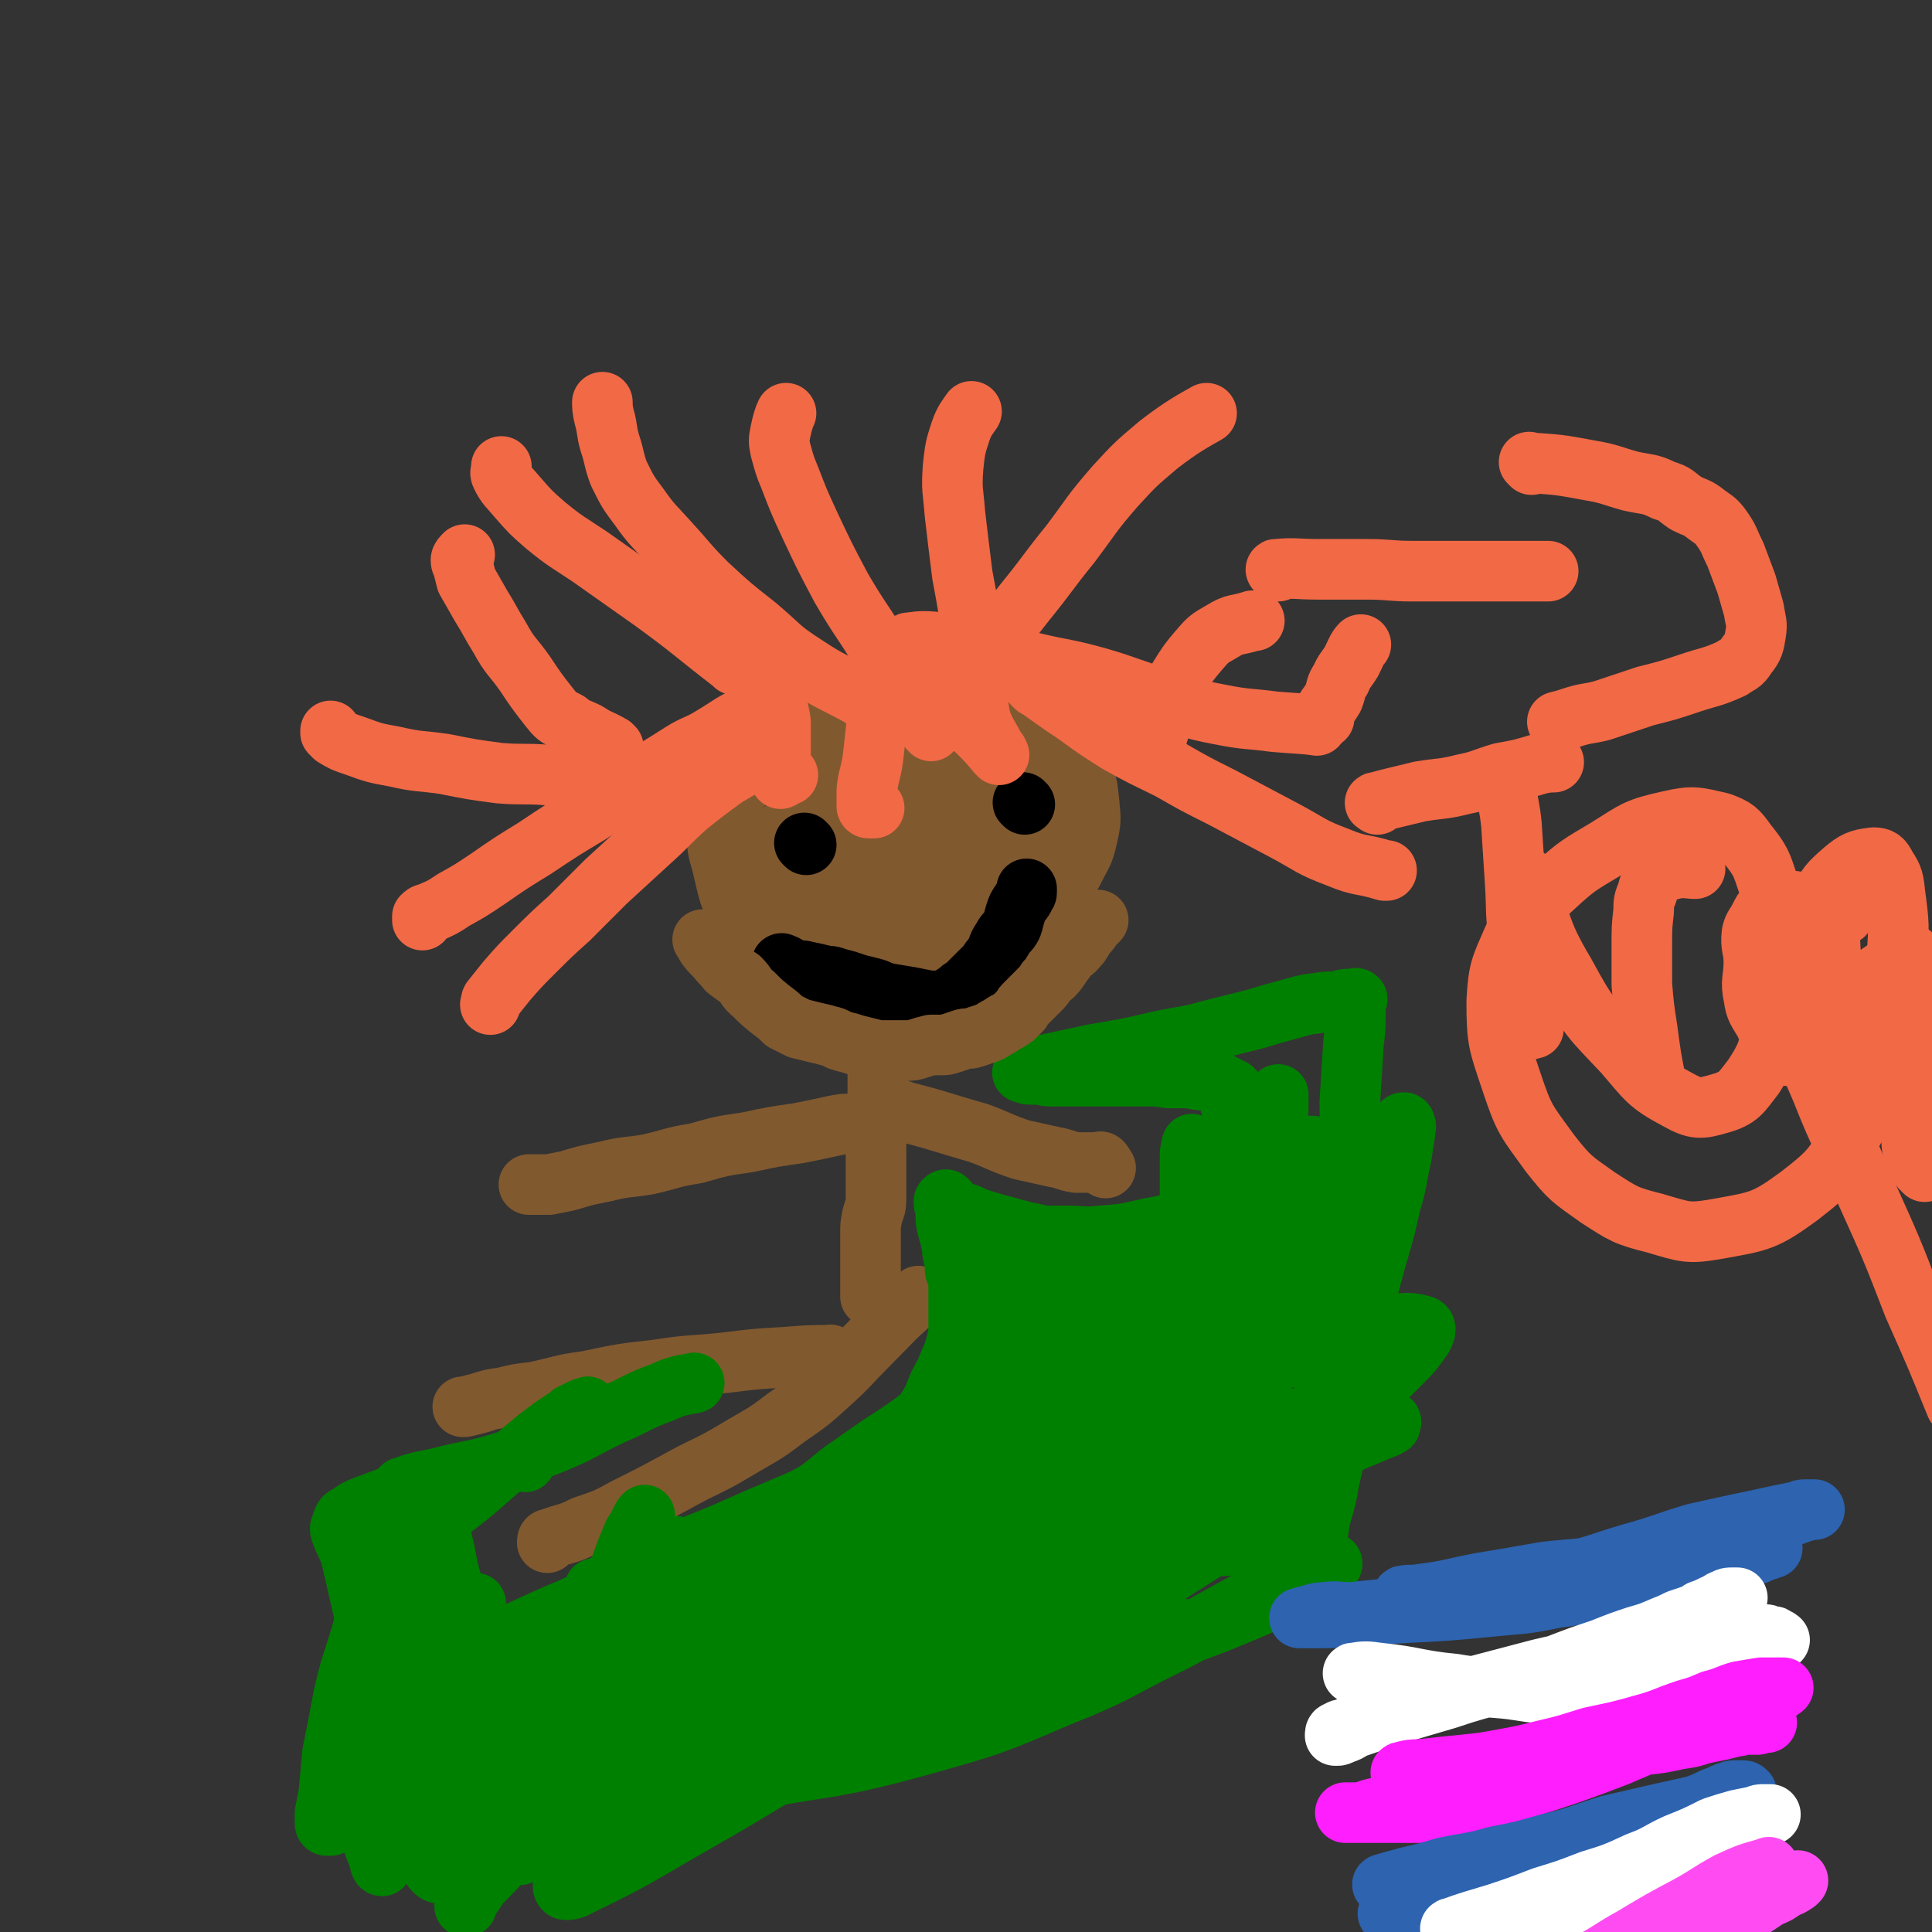 <svg viewBox='0 0 1052 1052' version='1.1' xmlns='http://www.w3.org/2000/svg' xmlns:xlink='http://www.w3.org/1999/xlink'><rect x="0" y="0" width="1052" height="1052" fill="#333333" stroke="none"/><g fill='none' stroke='#81592F' stroke-width='33' stroke-linecap='round' stroke-linejoin='round'><path d='M510,396c-1,-1 -1,-2 -1,-1 -7,5 -8,5 -13,11 -8,10 -9,10 -14,21 -7,15 -7,16 -11,32 -5,17 -4,18 -6,35 -1,13 -2,13 0,26 1,8 2,8 6,16 2,4 2,5 6,8 4,2 5,2 9,2 7,0 7,-1 13,-4 10,-4 10,-4 19,-10 15,-9 16,-8 30,-19 12,-8 13,-8 24,-19 8,-9 7,-10 13,-21 4,-8 5,-8 7,-17 2,-9 2,-9 1,-19 -1,-10 -1,-11 -6,-21 -5,-9 -6,-10 -14,-17 -7,-7 -8,-7 -17,-10 -15,-5 -16,-5 -32,-6 -19,-1 -20,-1 -39,2 -19,3 -20,3 -37,10 -15,7 -15,8 -28,18 -11,8 -11,8 -19,19 -6,8 -7,8 -9,18 -2,9 -2,10 1,20 4,16 3,18 12,31 9,13 11,13 24,21 13,7 14,6 29,9 12,3 13,3 25,3 13,0 13,0 26,-3 14,-2 14,-2 28,-6 10,-4 10,-4 20,-8 5,-3 6,-3 10,-7 5,-5 5,-5 8,-11 2,-6 3,-7 3,-13 0,-10 0,-10 -3,-20 -4,-15 -4,-15 -11,-29 -6,-10 -6,-10 -13,-19 -6,-7 -7,-7 -14,-11 -8,-5 -8,-6 -16,-8 -7,-3 -7,-3 -14,-3 -7,0 -8,0 -13,3 -11,6 -12,6 -20,16 -12,12 -12,13 -20,27 -8,14 -9,15 -13,30 -4,14 -3,14 -2,29 0,11 1,11 4,22 1,5 1,7 6,10 4,3 5,3 11,3 15,-1 16,-1 30,-6 19,-7 20,-7 37,-18 19,-12 19,-12 34,-28 10,-11 9,-13 15,-26 4,-7 4,-7 6,-15 1,-4 2,-5 0,-9 -2,-4 -3,-5 -7,-8 -8,-5 -9,-4 -18,-8 -10,-3 -10,-3 -21,-5 -9,-1 -9,-1 -19,-1 -7,0 -7,0 -13,1 -8,1 -8,1 -15,5 -7,3 -7,3 -12,7 -9,8 -9,8 -16,18 -8,10 -8,10 -13,22 -4,10 -3,10 -5,21 -1,7 -1,7 0,14 1,5 0,6 3,10 2,3 3,4 7,6 7,2 8,2 15,1 14,-1 15,0 29,-5 14,-4 15,-4 27,-13 9,-8 9,-9 15,-19 5,-8 5,-9 6,-17 1,-6 1,-7 -2,-12 -3,-8 -4,-8 -10,-14 -7,-6 -7,-6 -15,-10 -10,-3 -10,-3 -20,-4 -10,-1 -11,-1 -21,1 -12,2 -12,2 -23,8 -11,5 -11,5 -20,13 -8,8 -9,8 -14,18 -6,10 -6,11 -9,22 -2,10 -2,10 -1,20 1,7 0,8 4,13 3,6 4,7 10,10 6,3 6,2 13,2 14,-1 14,0 27,-5 15,-5 16,-5 28,-14 12,-9 12,-10 19,-23 7,-12 7,-13 10,-27 2,-11 1,-11 0,-22 -1,-8 0,-9 -5,-15 -5,-8 -6,-8 -14,-13 -9,-4 -10,-3 -19,-5 -7,-1 -7,-1 -14,-1 -6,0 -6,0 -12,2 -4,1 -4,1 -8,5 -3,3 -4,4 -5,9 -1,12 -2,13 1,25 4,15 4,17 12,30 8,11 9,13 20,19 11,7 12,5 24,7 9,1 9,0 18,-1 6,-1 6,-1 12,-3 5,-2 6,-1 10,-5 3,-3 3,-3 5,-8 2,-4 2,-4 2,-8 -1,-10 -1,-11 -4,-21 -2,-10 -2,-10 -7,-19 -4,-6 -4,-6 -9,-11 -3,-3 -3,-3 -7,-4 -2,0 -3,0 -5,2 -4,5 -5,5 -7,12 -4,16 -6,17 -6,34 0,18 2,19 6,36 3,10 4,10 10,19 2,4 2,5 7,7 4,1 5,2 9,0 12,-5 13,-5 23,-14 12,-9 11,-11 21,-22 0,-1 0,-1 1,-2 '/><path d='M475,468c-1,-1 -1,-2 -1,-1 -1,6 -1,8 0,15 1,7 1,7 2,14 1,7 1,7 2,14 1,5 1,5 1,11 0,4 -1,4 -1,8 0,4 0,4 0,8 0,6 0,6 0,11 0,5 0,5 0,10 0,7 0,7 0,13 0,7 0,7 0,14 0,5 0,5 0,9 0,6 -1,6 -1,11 0,5 0,5 0,10 0,6 0,6 0,11 0,5 0,5 0,9 0,4 0,4 0,8 0,5 0,5 0,10 0,5 -1,5 -2,9 -1,5 -1,5 -1,9 0,4 0,4 0,7 0,4 0,4 0,9 0,3 0,3 0,6 0,2 0,2 0,4 0,1 0,1 0,3 0,1 0,1 0,2 0,1 0,1 0,2 0,1 0,1 0,2 0,0 0,0 0,0 '/><path d='M466,613c-1,-1 -1,-2 -1,-1 -6,0 -6,0 -11,1 -9,2 -9,2 -19,4 -14,2 -14,2 -28,5 -14,2 -14,2 -28,6 -13,2 -13,3 -26,6 -12,2 -12,1 -24,4 -10,2 -10,2 -20,5 -5,1 -5,1 -10,2 -4,0 -4,0 -8,0 -1,0 -2,0 -3,0 0,0 1,0 2,0 '/><path d='M492,606c-1,-1 -2,-2 -1,-1 20,5 21,6 42,12 11,4 11,5 23,9 9,2 9,2 18,4 6,1 6,2 12,3 4,0 4,0 9,0 1,0 1,0 3,0 1,0 1,-1 2,0 1,1 1,2 2,3 '/><path d='M453,739c-1,-1 -1,-2 -1,-1 -12,0 -12,0 -24,1 -17,1 -17,1 -33,3 -19,2 -19,1 -38,4 -18,2 -18,2 -37,6 -15,2 -15,3 -29,6 -9,1 -9,1 -17,3 -7,1 -7,1 -13,3 -4,1 -4,1 -8,2 -1,0 -1,0 -1,0 '/><path d='M501,707c-1,-1 -1,-2 -1,-1 -14,12 -14,13 -28,27 -10,10 -9,10 -20,20 -11,10 -11,10 -24,19 -13,10 -13,9 -28,18 -15,9 -16,8 -32,17 -13,7 -13,7 -27,14 -11,6 -11,6 -23,10 -6,3 -6,3 -13,5 -3,1 -3,1 -6,2 -1,0 -1,1 -1,2 '/></g>
<g fill='none' stroke='#008000' stroke-width='33' stroke-linecap='round' stroke-linejoin='round'><path d='M563,772c-1,-1 -1,-1 -1,-1 -3,-9 -3,-9 -5,-17 -2,-9 -2,-9 -3,-18 -1,-8 0,-9 0,-17 0,-6 0,-6 -1,-11 0,-4 0,-4 -1,-9 0,-1 0,-1 0,-2 0,-2 0,-2 0,-4 0,-2 0,-2 -1,-5 0,-1 0,-1 -1,-3 -1,-1 -1,-1 -1,-3 0,-1 0,-2 0,-1 1,0 1,1 2,3 1,2 1,2 2,5 1,2 1,2 1,5 0,3 0,3 0,6 0,8 0,8 1,15 1,12 2,12 4,23 2,12 2,12 5,24 2,10 2,10 5,19 2,6 2,6 5,12 1,3 1,4 2,7 1,2 1,2 2,4 0,2 0,2 0,4 0,2 1,2 1,4 0,2 0,2 0,4 0,2 0,2 0,4 0,1 0,1 0,3 0,1 0,1 0,2 0,0 0,1 0,1 0,-2 0,-2 -1,-4 -1,-2 -2,-2 -3,-4 -3,-8 -2,-8 -5,-16 -3,-9 -2,-9 -6,-19 -2,-7 -2,-7 -5,-14 -2,-8 -2,-9 -5,-17 -2,-7 -2,-7 -5,-15 -2,-6 -2,-6 -4,-12 -1,-4 -1,-4 -2,-7 -1,-4 -1,-4 -2,-7 -1,-2 -1,-2 -2,-5 -1,-2 -1,-2 -2,-4 -1,-2 -1,-2 -2,-4 0,-1 0,-1 0,-3 0,-1 0,-1 0,-2 0,-1 0,-1 0,-2 0,-1 -1,-1 -1,-1 -1,-1 -1,0 -2,0 0,0 0,0 -1,0 -1,0 -1,0 -2,0 0,0 -1,0 0,0 1,0 2,0 4,1 2,0 2,0 4,1 3,1 3,1 6,2 6,1 6,2 12,3 7,1 8,1 15,2 11,2 11,3 22,4 16,1 16,1 33,0 17,0 17,-1 35,-2 12,-1 12,-1 24,-2 12,-1 12,0 23,-1 6,0 6,0 13,-1 6,0 6,-1 11,-1 4,0 4,0 7,0 1,0 2,0 3,0 0,0 0,-1 -1,-1 -1,0 -1,0 -3,0 -5,1 -5,1 -10,2 -11,2 -11,3 -21,5 -13,4 -13,4 -25,8 -18,4 -18,3 -35,9 -15,5 -15,7 -29,12 -14,5 -14,5 -27,9 -12,4 -12,4 -24,8 -7,3 -7,3 -14,6 -5,2 -5,2 -9,4 -3,1 -3,1 -6,2 -1,0 -1,0 -1,0 -1,0 0,-1 1,-2 2,-2 2,-2 4,-5 6,-7 6,-7 13,-13 14,-11 13,-12 28,-20 13,-7 13,-7 27,-11 14,-5 14,-5 27,-8 10,-1 10,-1 19,-1 10,0 10,0 20,0 7,0 7,1 15,1 4,0 4,0 7,0 3,0 3,0 6,0 1,0 2,-1 3,0 0,0 0,1 0,2 0,0 0,0 -1,0 -1,1 -1,1 -3,1 -4,1 -4,1 -8,1 -10,1 -10,0 -20,1 -14,0 -14,0 -27,1 -15,1 -15,1 -29,2 -14,1 -14,1 -27,2 -12,1 -12,1 -23,3 -10,1 -10,1 -20,4 -7,2 -7,2 -13,6 -4,2 -4,2 -8,5 -2,2 -2,2 -4,5 -2,4 -2,4 -4,8 -3,8 -3,8 -7,15 -3,8 -2,8 -6,16 -4,9 -4,9 -8,17 -5,7 -5,7 -9,14 -5,6 -4,6 -10,11 -3,4 -4,4 -8,8 -3,2 -3,2 -7,4 -1,0 -1,1 -2,1 0,0 0,-1 1,-2 4,-7 4,-7 9,-14 9,-12 9,-12 20,-23 11,-10 12,-9 24,-18 9,-6 10,-5 18,-10 5,-4 5,-4 10,-8 3,-2 3,-3 6,-6 1,-1 1,-1 3,-3 1,-1 1,-1 2,-2 0,0 1,-1 1,0 -2,0 -2,0 -4,1 -4,2 -3,3 -7,5 -6,3 -7,2 -13,5 -8,4 -8,4 -15,9 -8,4 -8,5 -16,10 -11,8 -11,8 -22,15 -10,7 -10,7 -20,14 -8,6 -8,7 -17,13 -7,5 -7,5 -14,10 -4,3 -4,3 -8,7 -4,2 -4,3 -8,6 -2,2 -2,1 -5,4 -1,1 -1,1 -1,2 0,0 1,0 1,0 1,-1 1,-1 3,-2 3,-2 3,-2 6,-4 12,-9 12,-9 25,-18 16,-12 16,-12 32,-23 16,-10 16,-10 32,-19 14,-8 14,-7 27,-15 9,-5 9,-5 17,-10 4,-1 4,-1 8,-3 1,-1 1,-1 3,-2 0,0 1,0 1,1 0,1 -1,1 -2,2 -3,2 -3,2 -6,4 -9,4 -9,4 -18,9 -13,8 -13,8 -27,15 -13,7 -13,7 -26,14 -12,7 -12,7 -24,13 -11,6 -11,6 -22,12 -10,6 -10,7 -20,12 -8,5 -8,5 -16,9 -7,3 -8,3 -15,6 -7,2 -7,2 -14,5 -6,2 -6,2 -12,5 -6,2 -6,2 -12,4 -6,2 -6,2 -11,4 -4,1 -4,1 -8,2 -1,0 -1,1 -3,1 -1,0 -2,0 -1,0 0,0 1,0 2,0 1,0 1,0 2,-1 1,-1 1,-1 3,-2 2,-1 2,-1 4,-2 3,-1 3,-1 6,-3 4,-2 4,-2 8,-4 5,-2 5,-2 8,-5 3,-1 3,-2 6,-4 1,-1 1,-1 3,-2 1,0 1,0 2,0 0,0 -1,1 -1,2 -1,2 -1,2 -2,4 -2,7 -2,7 -4,15 -2,11 -2,11 -4,23 -2,12 -2,12 -4,25 -2,15 -1,15 -4,30 -2,11 -2,11 -5,22 -2,8 -3,8 -6,15 -1,4 -1,4 -3,8 -1,2 -2,2 -4,5 -1,2 -1,2 -3,4 -1,1 -1,1 -2,3 -1,1 -1,1 -2,2 0,0 0,1 0,1 -1,-2 0,-3 0,-5 2,-13 2,-13 4,-25 3,-21 2,-21 6,-41 3,-23 3,-23 8,-46 3,-18 3,-18 6,-35 1,-9 2,-9 3,-18 0,-3 0,-3 0,-6 0,0 0,0 0,0 -1,1 -1,1 -2,3 -2,4 -2,4 -4,7 -5,12 -5,12 -9,24 -7,19 -7,19 -13,38 -5,15 -4,15 -9,30 -3,13 -3,13 -7,25 -2,7 -1,8 -4,15 -2,7 -3,7 -6,14 -2,5 -2,5 -5,10 -1,3 -1,4 -2,7 -1,2 -1,2 -2,4 0,1 0,1 -1,2 -1,1 -1,1 -1,2 -1,1 0,1 -1,2 -1,1 -1,1 -2,2 -1,0 -1,0 -2,0 -1,0 -1,0 -2,-1 -2,-2 -2,-2 -3,-5 -3,-9 -3,-9 -6,-19 -4,-19 -4,-19 -7,-38 -2,-15 -2,-15 -4,-30 -1,-10 0,-10 0,-19 0,-6 0,-6 0,-12 0,-4 0,-4 0,-8 0,-1 0,-1 0,-3 0,-1 0,-1 0,-2 0,0 0,1 0,1 0,2 -1,2 -1,4 0,3 0,3 0,6 0,6 -1,6 -1,12 -1,16 -1,16 -2,32 -1,18 0,18 -1,35 0,16 -1,16 -1,31 0,12 0,12 0,23 0,5 0,5 0,10 0,4 0,4 0,8 0,1 0,2 0,3 0,0 0,0 1,0 0,0 0,0 0,0 0,0 0,0 0,-1 0,-1 0,-2 1,-3 1,-1 1,-1 2,-2 3,-4 2,-4 5,-7 11,-11 10,-11 21,-21 13,-13 14,-12 27,-24 16,-14 16,-14 31,-29 17,-18 17,-18 33,-36 16,-17 16,-18 33,-34 16,-15 15,-15 33,-29 18,-13 18,-12 37,-23 17,-10 17,-10 34,-19 15,-8 15,-8 29,-16 11,-7 11,-6 22,-13 6,-4 5,-5 10,-9 5,-3 5,-2 9,-6 2,-2 2,-2 4,-5 1,-1 1,-1 1,-2 0,0 0,-1 -1,-1 -2,0 -2,0 -5,1 -5,2 -5,2 -10,5 -11,5 -11,4 -22,10 -14,7 -14,7 -28,15 -11,7 -11,7 -22,16 -10,8 -9,8 -18,17 -5,5 -5,6 -10,11 -5,5 -5,5 -10,10 -1,1 -1,2 -3,3 0,0 -1,0 -1,-1 0,-1 1,-1 2,-2 2,-2 2,-2 4,-5 6,-8 7,-7 13,-16 8,-11 8,-12 14,-24 6,-11 5,-11 11,-22 3,-7 4,-7 8,-14 3,-8 3,-8 7,-15 2,-6 3,-6 5,-13 1,-3 1,-4 2,-8 0,-4 0,-4 0,-8 0,-4 0,-4 0,-8 0,-3 0,-3 0,-7 0,-2 0,-2 0,-5 0,-2 0,-2 -1,-4 0,-1 -1,-1 -1,-3 0,-2 0,-2 0,-4 0,-2 -1,-2 -1,-4 -1,-3 0,-3 -1,-6 -1,-5 -1,-4 -2,-8 -1,-4 -1,-4 -1,-7 0,-2 0,-2 0,-4 0,-1 -1,-1 -1,-3 0,-1 0,-1 0,-1 1,-1 1,-1 2,0 1,1 0,1 1,2 1,1 1,1 2,2 2,1 2,1 4,2 4,1 4,1 8,3 6,2 6,2 13,4 8,2 7,2 15,4 11,2 11,3 23,5 10,2 10,1 21,3 10,1 10,1 20,2 9,1 9,1 18,2 8,1 8,1 15,1 6,0 6,0 12,0 4,0 4,0 8,0 3,0 3,0 7,0 2,0 2,0 4,0 1,0 1,0 2,0 1,0 1,0 2,0 0,0 -1,0 -1,-1 0,0 0,0 0,-1 0,-1 0,-1 0,-2 0,0 0,0 0,-1 0,-1 0,-1 0,-2 0,-1 1,-1 1,-2 0,-2 0,-2 0,-4 0,-2 0,-2 0,-5 0,-3 0,-3 0,-6 0,-3 0,-3 -1,-6 0,-3 0,-3 -1,-6 -1,-3 -1,-3 -2,-6 -1,-4 -1,-5 -2,-9 -1,-4 -1,-4 -2,-8 -1,-3 -1,-3 -2,-7 -1,-3 -1,-3 -2,-7 -1,-3 -1,-3 -3,-7 -1,-2 -1,-2 -2,-5 -1,-2 -1,-2 -2,-4 -1,-1 -1,-2 -3,-3 -2,-1 -2,-1 -4,-2 -2,-1 -2,-1 -5,-1 -3,-1 -3,0 -6,-1 -4,0 -4,-1 -7,-1 -4,0 -5,0 -9,0 -5,0 -5,-1 -11,-1 -7,0 -7,0 -13,0 -6,0 -6,0 -11,0 -6,0 -6,0 -11,0 -5,0 -5,0 -10,0 -5,0 -5,0 -10,0 -4,0 -4,-1 -8,-1 -2,0 -2,0 -4,0 -1,0 -1,-1 -2,-1 -1,0 -2,0 -1,0 0,0 1,-1 2,-1 5,-1 4,-2 9,-3 14,-3 14,-3 28,-6 18,-3 18,-3 35,-7 14,-3 14,-2 28,-6 12,-3 12,-3 24,-6 10,-3 10,-3 21,-6 7,-2 7,-2 15,-3 5,-1 5,0 10,-1 2,0 2,-1 5,-1 1,0 1,0 3,0 1,0 1,-1 2,0 0,1 -1,1 -1,3 0,2 0,2 0,5 0,8 0,8 -1,16 -1,16 -1,16 -2,32 0,16 1,16 0,32 0,16 0,16 -2,31 -1,14 -2,14 -5,28 -2,12 -2,12 -4,24 -1,8 -1,8 -2,17 -1,9 -1,9 -1,17 0,8 0,8 0,17 0,5 0,5 0,10 0,2 0,3 1,5 0,1 1,2 2,1 3,-5 3,-7 5,-14 4,-17 4,-17 8,-35 5,-20 5,-20 10,-39 5,-19 6,-19 10,-38 4,-13 3,-13 6,-26 1,-7 1,-7 2,-13 0,-3 1,-3 0,-5 0,-1 -1,-1 -2,0 -1,1 -1,2 -2,4 -4,11 -4,11 -7,22 -6,17 -7,16 -11,33 -5,16 -4,16 -7,32 -2,15 -2,15 -4,29 -1,10 0,10 -1,21 -1,13 -1,13 -3,26 -1,13 -1,13 -4,26 -2,11 -2,11 -5,21 -1,6 -1,6 -2,12 -1,3 -1,3 -2,6 0,1 0,2 0,3 0,0 0,-1 0,-1 0,-1 0,-1 -1,-1 -2,-1 -2,-2 -4,-2 -10,-2 -10,-2 -20,-2 -28,1 -28,0 -56,4 -29,3 -29,3 -59,9 -29,6 -29,7 -58,14 -26,7 -26,7 -52,14 -21,6 -20,6 -41,12 -15,5 -15,5 -30,10 -12,3 -12,3 -23,8 -5,2 -5,2 -10,5 -1,1 -2,1 -2,2 0,0 1,0 2,0 4,-1 4,0 8,-2 18,-6 18,-6 36,-13 32,-12 31,-13 63,-24 37,-14 37,-14 75,-26 35,-13 36,-12 71,-25 31,-10 31,-10 61,-21 23,-8 23,-8 47,-17 13,-5 13,-6 26,-11 4,-2 6,-2 9,-4 0,0 -1,-1 -2,-1 -14,6 -14,7 -29,14 -30,13 -30,14 -60,26 -36,13 -36,13 -72,24 -34,12 -34,11 -68,22 -30,9 -30,9 -60,18 -26,8 -26,8 -51,15 -21,6 -21,7 -42,12 -16,5 -17,4 -33,9 -13,3 -13,3 -26,7 -7,2 -7,2 -13,5 -4,1 -4,1 -8,3 -1,1 -2,1 -3,1 0,0 1,0 1,0 2,-1 2,-1 5,-2 11,-5 11,-5 23,-9 25,-9 25,-9 50,-17 28,-9 28,-9 57,-17 30,-9 30,-9 60,-18 31,-10 31,-10 61,-21 29,-10 29,-10 56,-21 23,-9 24,-8 46,-19 17,-8 17,-8 32,-18 9,-5 9,-6 17,-12 3,-2 5,-3 5,-4 -1,-1 -4,-1 -7,0 -23,7 -24,6 -46,16 -38,16 -37,18 -75,35 -37,17 -37,17 -74,33 -30,14 -31,13 -61,27 -24,10 -24,10 -48,21 -16,7 -16,8 -32,15 -7,4 -7,3 -14,7 -2,1 -3,1 -3,2 1,1 2,2 5,2 14,1 14,2 28,0 36,-5 37,-3 72,-14 43,-13 43,-15 85,-33 40,-17 40,-18 79,-37 33,-16 33,-16 66,-32 23,-12 23,-13 46,-25 13,-6 13,-5 26,-11 4,-2 9,-5 7,-5 -4,0 -9,2 -18,5 -37,14 -37,13 -73,29 -42,18 -41,19 -83,38 -39,19 -39,19 -78,38 -35,16 -35,16 -70,32 -29,14 -29,14 -58,27 -20,10 -20,10 -40,20 -11,6 -11,5 -22,12 -3,1 -4,2 -6,4 0,0 0,1 1,1 7,-1 7,-1 15,-3 28,-6 29,-6 57,-14 40,-11 41,-10 80,-24 39,-13 39,-13 76,-29 34,-15 33,-16 66,-34 30,-17 30,-18 59,-36 21,-13 21,-13 40,-27 8,-6 12,-7 15,-13 1,-1 -4,-2 -7,-1 -29,7 -30,7 -58,17 -42,17 -42,17 -83,37 -44,21 -44,20 -86,45 -39,22 -38,23 -76,49 -28,19 -28,19 -55,40 -17,13 -17,13 -34,27 -6,5 -7,5 -12,12 -1,1 0,3 1,3 4,0 5,-1 9,-3 29,-14 29,-15 57,-31 44,-25 43,-26 87,-51 47,-27 48,-26 95,-52 40,-23 41,-22 79,-47 30,-19 30,-20 58,-41 21,-16 21,-16 40,-34 15,-13 15,-13 29,-27 7,-7 7,-7 12,-14 2,-3 3,-6 1,-7 -7,-2 -10,-2 -19,0 -22,4 -22,4 -43,12 -21,8 -21,9 -41,21 -17,10 -17,11 -32,24 -12,9 -12,9 -22,21 -8,10 -8,10 -14,22 -5,10 -5,10 -8,21 -1,7 -2,7 -1,14 0,3 1,6 4,7 3,0 4,-1 7,-4 15,-16 16,-15 28,-33 18,-24 17,-25 31,-51 16,-28 16,-28 30,-56 9,-20 9,-20 17,-40 3,-8 3,-8 5,-16 0,-2 0,-4 -1,-4 -4,2 -5,4 -9,8 -19,18 -18,18 -37,36 -25,24 -24,25 -49,49 -23,22 -23,22 -47,42 -18,16 -18,16 -37,31 -15,11 -16,11 -32,21 -10,7 -10,7 -20,13 -5,3 -5,3 -10,5 -1,1 -4,2 -3,2 2,-2 5,-3 8,-7 16,-14 16,-14 31,-30 18,-19 18,-19 34,-38 14,-16 13,-17 27,-32 10,-11 10,-11 20,-20 4,-4 4,-3 9,-6 1,-1 4,-2 3,-1 -3,2 -5,3 -10,6 -17,11 -17,10 -34,21 -22,14 -22,15 -45,28 -24,13 -25,12 -49,25 -21,11 -21,12 -42,24 -17,10 -17,10 -34,20 -12,7 -12,8 -24,15 -7,5 -7,4 -14,9 -2,1 -4,2 -4,2 0,0 2,-1 4,-2 16,-10 16,-9 33,-20 25,-16 25,-15 50,-32 17,-12 16,-13 33,-24 8,-6 8,-5 17,-11 3,-1 3,-2 7,-3 1,0 2,0 2,0 -1,1 -2,1 -4,2 -11,5 -11,5 -22,10 -19,8 -19,8 -37,16 -19,8 -19,8 -37,16 -19,8 -19,7 -37,16 -18,9 -17,10 -34,19 -16,8 -16,7 -31,14 -13,6 -13,6 -26,11 -8,4 -8,4 -15,7 -4,1 -4,2 -8,3 -1,0 -2,0 -3,0 0,0 1,0 2,0 2,0 2,0 5,-1 5,-1 5,-2 10,-2 19,-1 19,-1 37,0 18,1 18,2 36,5 13,2 13,2 27,4 7,1 7,1 13,2 5,0 5,0 10,0 2,0 2,-1 4,0 1,0 1,1 0,2 -7,4 -8,4 -16,7 -17,8 -16,8 -33,15 -17,7 -17,7 -33,13 -14,4 -14,5 -28,9 -9,2 -9,2 -19,3 -4,0 -4,0 -9,0 -2,0 -2,1 -4,0 -1,0 -1,-1 -1,-2 0,-1 0,-1 1,-2 8,-7 8,-7 17,-13 18,-13 18,-14 38,-26 23,-14 23,-14 48,-27 23,-12 23,-11 46,-21 23,-10 23,-9 45,-18 17,-8 17,-8 34,-16 11,-6 11,-6 22,-11 5,-2 5,-2 10,-3 1,0 4,-1 3,0 -5,3 -8,3 -16,6 -18,8 -18,9 -37,15 -22,8 -22,7 -44,14 -21,7 -21,8 -42,15 -19,7 -19,7 -38,14 -13,5 -13,6 -25,12 -6,2 -6,2 -12,6 -2,1 -3,1 -4,3 0,1 1,2 3,2 8,0 8,-1 17,-2 25,-3 26,-1 51,-8 39,-9 40,-9 77,-23 38,-14 38,-14 75,-32 36,-18 36,-19 70,-40 33,-21 33,-21 65,-44 24,-17 25,-17 47,-37 14,-11 13,-12 26,-24 5,-5 4,-5 9,-10 1,-1 2,-2 2,-1 -5,3 -7,4 -13,10 -23,23 -23,23 -44,47 -22,24 -20,26 -42,50 -13,14 -14,13 -28,25 -5,5 -6,5 -12,9 -1,1 -3,2 -3,1 2,-5 4,-7 7,-14 12,-21 11,-22 24,-42 15,-26 16,-26 32,-50 15,-23 15,-23 31,-45 11,-16 12,-16 23,-32 6,-8 6,-8 11,-16 1,-3 2,-3 2,-6 0,-1 -1,-2 -3,-2 -3,0 -3,1 -6,3 -8,5 -8,4 -15,10 -14,12 -14,12 -28,25 -15,15 -15,15 -31,31 -12,12 -11,12 -24,24 -10,9 -10,10 -21,18 -6,5 -6,5 -14,10 -1,1 -2,1 -4,1 -1,0 -1,0 -2,-1 -1,-1 0,-1 0,-3 1,-2 2,-2 2,-5 1,-5 0,-5 0,-10 0,-8 1,-8 0,-16 -1,-9 -1,-9 -3,-17 -1,-5 -1,-5 -2,-11 -1,-2 -1,-2 -2,-5 0,-1 -1,-1 -1,-3 0,-1 0,-1 0,-2 0,0 1,0 2,0 2,0 2,0 4,0 6,0 6,0 12,0 9,0 9,1 18,0 13,-1 13,-1 26,-4 11,-2 11,-2 22,-7 9,-3 10,-3 18,-9 7,-4 6,-4 11,-10 4,-5 5,-5 7,-10 1,-4 0,-4 0,-8 0,-3 0,-3 -1,-7 -1,-2 -1,-2 -2,-5 0,-1 0,-1 -1,-2 0,0 0,-1 0,0 -1,0 -1,1 -1,2 0,1 0,1 0,3 0,1 0,1 0,2 0,1 0,1 0,2 0,0 0,1 0,1 0,-2 0,-3 0,-5 0,-3 0,-3 0,-6 -1,-3 -1,-3 -2,-6 0,-3 0,-3 -1,-5 -1,-2 -1,-2 -2,-4 -1,-1 -1,-1 -2,-2 0,0 -1,0 -1,1 0,1 0,1 0,3 0,2 0,2 0,4 0,2 1,2 2,4 2,2 2,2 4,5 1,2 2,1 4,3 2,1 2,1 4,2 2,0 2,0 4,0 2,0 2,0 4,-2 2,-2 2,-2 3,-5 1,-2 1,-3 1,-6 0,-3 0,-4 0,-6 '/><path d='M286,796c-1,-1 -1,-2 -1,-1 -13,2 -13,2 -25,6 -13,3 -13,3 -26,7 -10,3 -10,3 -19,6 -8,3 -8,3 -16,6 -5,2 -5,2 -9,5 -3,1 -3,2 -4,5 -1,2 -1,3 0,5 2,6 3,6 5,12 3,13 3,13 6,26 2,9 2,9 4,19 1,6 0,7 1,13 1,8 1,8 3,16 4,17 4,17 10,34 6,17 7,16 13,33 4,10 4,10 8,21 1,4 2,4 3,8 0,1 1,2 0,3 0,0 -1,0 -2,-1 -2,-2 -2,-2 -3,-5 -1,-3 -1,-3 -2,-6 0,-3 0,-3 0,-6 0,-2 1,-2 1,-5 0,-4 1,-4 1,-8 1,-11 0,-11 1,-22 1,-13 1,-13 3,-27 1,-13 2,-13 4,-27 1,-9 1,-9 2,-18 0,-5 0,-5 0,-9 0,-4 0,-4 0,-7 0,-2 0,-2 0,-4 0,-1 0,-1 -1,-3 -1,-2 -1,-2 -2,-4 -1,-4 -1,-4 -2,-8 -1,-5 -1,-5 -2,-10 -1,-4 -1,-4 -2,-8 0,-2 0,-2 0,-4 0,-1 0,-1 0,-2 0,0 0,0 0,0 0,-1 1,-1 1,-1 0,-1 0,-1 0,-2 0,-1 1,-1 2,-1 0,-1 0,0 0,1 0,1 1,1 1,2 2,4 2,5 3,9 2,11 2,11 5,21 2,11 2,11 6,21 2,7 2,7 5,14 1,4 2,4 4,8 1,3 1,3 2,5 1,2 1,2 2,4 0,1 1,1 1,2 0,1 0,1 0,2 0,1 0,1 0,2 0,0 0,0 0,0 0,1 0,1 0,1 0,1 0,1 -1,1 0,0 0,0 0,0 -1,0 -1,0 -1,0 -1,-1 -1,-1 -2,-2 -1,-1 0,-1 -1,-2 -3,-6 -3,-6 -6,-12 -6,-15 -6,-15 -11,-29 -4,-11 -4,-11 -8,-21 -1,-5 -1,-5 -3,-10 -1,-3 -1,-3 -3,-6 -1,-2 -1,-2 -2,-4 0,-1 -1,-1 -1,-2 0,-1 0,-1 0,-2 1,-1 1,-1 2,-2 1,-1 1,-1 2,-2 1,-1 1,-1 3,-2 2,-1 2,-1 5,-3 4,-3 4,-3 8,-6 9,-7 9,-7 17,-14 8,-7 8,-7 16,-13 6,-5 6,-5 12,-10 4,-3 4,-3 8,-6 3,-2 3,-2 6,-4 2,-1 2,-1 4,-3 2,-1 2,-1 4,-2 2,-1 2,-1 5,-2 0,0 0,0 0,0 '/><path d='M220,811c-1,-1 -2,-1 -1,-1 8,-3 9,-3 19,-5 15,-4 15,-3 30,-7 17,-5 17,-6 33,-12 17,-7 16,-8 33,-16 14,-6 13,-7 27,-12 8,-4 13,-4 17,-5 '/><path d='M242,811c-1,-1 -1,-2 -1,-1 -3,13 -2,14 -4,29 -2,21 -1,21 -3,42 -1,16 -1,16 -1,31 0,10 0,10 1,20 0,3 0,3 0,7 0,1 0,2 0,2 0,-1 -1,-2 -1,-4 0,-6 0,-6 1,-12 1,-9 1,-9 2,-19 1,-12 1,-12 2,-24 0,-6 0,-6 -1,-12 0,-3 0,-3 -2,-5 -1,-1 -1,-2 -3,-2 -2,0 -3,0 -6,1 -5,2 -5,2 -9,7 -8,7 -9,7 -13,17 -5,10 -5,10 -7,21 -2,18 -2,18 -1,36 1,16 2,16 4,33 1,10 0,10 2,20 1,7 2,7 4,13 1,3 1,5 2,5 0,0 0,-3 0,-5 1,-15 2,-15 3,-29 1,-25 1,-25 2,-51 1,-26 1,-26 3,-52 0,-13 1,-13 1,-26 0,-4 1,-4 0,-8 0,-1 -1,-1 -2,-1 -2,1 -2,1 -4,4 -3,5 -3,5 -5,10 -5,15 -5,16 -9,31 -5,17 -6,17 -10,35 -3,16 -3,16 -6,31 -1,11 -1,11 -2,22 -1,5 -1,5 -2,10 0,3 0,3 0,6 0,0 0,1 1,1 1,0 1,0 2,0 1,0 1,-1 3,-1 4,-1 4,-1 7,-1 12,0 12,0 24,0 24,0 24,2 48,0 32,-3 31,-4 63,-9 42,-7 42,-6 84,-14 45,-8 46,-6 90,-18 39,-11 40,-11 77,-27 33,-13 32,-15 63,-30 23,-12 23,-13 46,-25 14,-7 14,-7 28,-14 6,-2 7,-3 12,-4 1,0 0,2 -2,3 -17,10 -17,10 -35,19 -30,13 -30,12 -60,24 -34,13 -34,14 -68,26 -32,11 -32,10 -65,20 -30,10 -30,10 -61,20 -26,8 -26,8 -53,15 -19,6 -19,6 -38,12 -12,3 -12,2 -23,6 -4,1 -5,2 -8,3 0,0 1,-1 2,-1 15,-7 15,-7 30,-13 29,-12 28,-13 57,-24 31,-12 31,-12 63,-23 35,-12 35,-11 70,-22 32,-10 32,-11 65,-19 22,-6 33,-7 45,-10 '/><path d='M632,713c-1,-1 -2,-1 -1,-1 7,-13 9,-13 17,-26 9,-15 9,-15 15,-31 3,-7 3,-8 4,-15 0,-3 0,-4 -1,-7 0,-1 -1,-1 -2,-2 -1,0 -1,0 -2,0 -2,1 -3,1 -5,4 -2,2 -1,3 -3,6 -1,1 -1,1 -2,3 0,1 -1,1 -1,2 0,1 0,1 0,2 0,4 1,4 1,9 2,25 2,25 3,50 1,22 0,22 2,44 1,14 1,14 3,27 0,5 0,5 1,10 0,2 1,2 1,4 0,1 0,2 0,2 0,-1 -1,-2 -1,-4 -2,-16 -2,-16 -4,-32 -2,-26 -2,-26 -5,-51 -1,-18 -1,-18 -2,-36 0,-8 0,-8 -1,-15 0,-3 -1,-3 -1,-6 0,-1 0,-1 0,-2 0,0 0,0 0,0 0,-1 0,-1 0,-1 0,0 0,0 0,-1 0,-1 0,-1 0,-2 0,-1 0,-1 0,-3 0,-2 0,-2 0,-4 0,-3 0,-3 0,-6 0,-4 0,-4 1,-8 0,0 0,0 0,0 '/></g>
<g fill='none' stroke='#000000' stroke-width='33' stroke-linecap='round' stroke-linejoin='round'><path d='M439,460c-1,-1 -1,-1 -1,-1 '/><path d='M558,438c-1,-1 -1,-1 -1,-1 '/><path d='M427,526c-1,-1 -2,-2 -1,-1 2,0 3,2 7,3 3,1 3,0 6,1 5,1 5,1 9,2 3,1 3,0 6,1 3,1 3,1 7,2 3,1 3,1 6,2 4,1 4,1 8,2 4,1 4,2 9,3 6,1 6,1 12,2 5,1 5,1 10,2 3,0 3,0 5,0 2,0 2,0 4,0 1,0 1,0 2,-1 1,-1 1,-1 2,-2 1,-1 1,0 2,-1 1,-1 1,-1 2,-2 1,-1 1,0 2,-1 1,-1 1,-1 2,-2 1,-1 1,-1 2,-2 1,-1 1,-1 2,-2 1,-1 1,-1 2,-2 1,-1 1,-1 2,-2 1,-1 1,-1 3,-3 1,-2 1,-2 3,-4 1,-2 1,-2 2,-4 1,-3 1,-3 3,-6 2,-4 3,-3 5,-7 1,-3 1,-4 2,-7 1,-3 1,-3 3,-6 1,-1 1,-1 2,-3 0,-1 1,-1 1,-2 0,-1 0,-1 0,-2 0,0 0,0 0,0 '/></g>
<g fill='none' stroke='#81592F' stroke-width='33' stroke-linecap='round' stroke-linejoin='round'><path d='M384,513c-1,-1 -2,-2 -1,-1 2,4 3,5 7,9 3,4 3,3 6,7 4,3 4,3 7,5 4,4 3,5 7,8 5,5 5,5 10,9 4,3 4,3 7,6 4,2 4,2 8,4 4,1 4,1 8,2 4,1 5,1 8,2 5,1 4,2 8,3 4,1 4,1 7,2 4,1 4,1 8,2 4,1 4,1 7,1 3,0 3,0 6,0 3,0 3,0 7,0 3,0 3,0 6,-1 3,-1 3,-1 7,-2 2,0 2,0 5,0 3,0 3,0 6,-1 3,-1 3,-1 6,-2 3,-1 3,0 6,-1 3,-1 3,-1 6,-2 3,-1 3,-1 6,-3 2,-1 2,-1 5,-3 2,-1 2,-1 5,-3 2,-2 2,-2 4,-4 1,-2 1,-2 3,-4 1,-1 1,-1 3,-3 2,-2 2,-2 4,-4 2,-2 2,-2 4,-5 3,-3 3,-2 6,-6 2,-3 2,-3 5,-7 2,-3 3,-2 6,-6 2,-2 2,-3 4,-6 2,-2 2,-2 4,-5 1,-1 2,-2 3,-3 '/></g>
<g fill='none' stroke='#F26946' stroke-width='33' stroke-linecap='round' stroke-linejoin='round'><path d='M410,390c-1,-1 -1,-2 -1,-1 -11,5 -11,6 -21,12 -8,5 -9,4 -17,9 -11,7 -11,7 -23,14 -14,9 -13,10 -27,19 -15,9 -15,9 -30,19 -13,8 -13,8 -26,17 -9,6 -9,6 -18,11 -6,4 -6,4 -13,7 -2,1 -2,0 -4,2 0,0 0,1 0,2 '/><path d='M417,413c-1,-1 -1,-2 -1,-1 -11,5 -11,5 -21,11 -11,8 -11,8 -21,16 -10,9 -10,10 -20,19 -12,11 -12,11 -24,22 -10,10 -10,10 -20,20 -10,9 -10,9 -20,19 -7,7 -7,7 -14,15 -4,5 -4,5 -8,10 -1,1 0,1 -1,3 0,0 0,0 0,0 '/><path d='M426,356c-1,-1 -1,-2 -1,-1 -2,10 -2,11 -2,23 0,8 1,8 2,15 0,8 0,8 0,15 0,5 0,5 0,10 0,2 0,2 0,4 0,1 0,1 0,2 1,0 1,-2 2,-2 1,0 1,0 2,0 '/><path d='M484,359c-1,-1 -1,-2 -1,-1 -3,14 -3,15 -5,30 -1,10 -1,10 -2,19 -1,9 -1,9 -3,17 -1,5 -1,5 -1,10 0,3 0,3 0,5 0,0 0,1 1,1 1,0 2,0 3,0 '/><path d='M510,372c-1,-1 -2,-2 -1,-1 6,8 6,10 14,19 4,5 5,4 9,8 6,6 6,6 11,12 1,1 1,1 1,1 '/><path d='M564,374c-1,-1 -2,-2 -1,-1 10,7 11,8 23,16 11,8 11,8 22,15 14,8 15,8 29,15 14,8 14,8 28,15 17,9 17,9 34,18 15,8 14,9 30,15 12,5 12,3 25,7 0,0 0,0 1,0 '/><path d='M496,351c-1,-1 -2,-1 -1,-1 7,-1 9,-1 18,0 10,1 10,2 21,4 14,3 14,3 29,7 17,4 17,3 35,8 17,5 17,6 34,11 16,5 16,6 32,9 15,3 15,2 30,4 12,1 17,1 23,2 '/><path d='M334,407c-1,-1 -1,-1 -1,-1 -7,-4 -7,-3 -13,-7 -6,-3 -6,-2 -11,-6 -6,-3 -6,-3 -10,-8 -7,-9 -7,-9 -13,-18 -7,-10 -8,-9 -14,-20 -5,-8 -5,-9 -10,-17 -4,-7 -4,-7 -8,-14 -1,-4 -1,-4 -2,-8 0,-1 -1,-1 -1,-3 0,-1 1,-2 2,-3 '/><path d='M327,427c-1,-1 -1,-1 -1,-1 -14,-3 -14,-3 -28,-4 -13,-1 -13,0 -26,-1 -15,-2 -15,-2 -30,-5 -14,-2 -14,-1 -27,-4 -11,-2 -11,-2 -22,-6 -6,-2 -6,-2 -11,-5 -1,-1 -1,-1 -2,-2 0,-1 0,-1 0,-1 '/><path d='M400,362c-1,-1 -1,-1 -1,-1 -22,-17 -22,-18 -44,-34 -17,-12 -17,-12 -34,-24 -12,-8 -13,-8 -24,-17 -8,-7 -8,-7 -15,-15 -5,-6 -6,-6 -9,-12 -1,-2 0,-2 0,-5 0,0 0,0 0,0 '/><path d='M471,381c-1,-1 -1,-1 -1,-1 -16,-9 -17,-8 -32,-18 -14,-9 -13,-10 -26,-21 -14,-11 -14,-11 -27,-23 -11,-11 -10,-11 -21,-23 -8,-9 -9,-9 -16,-19 -6,-8 -6,-8 -11,-18 -3,-8 -2,-8 -5,-17 -2,-7 -1,-7 -3,-14 -1,-4 -1,-6 -1,-8 '/><path d='M507,398c-1,-1 -1,-1 -1,-1 -13,-20 -13,-20 -25,-40 -11,-19 -12,-18 -23,-37 -9,-17 -9,-17 -17,-34 -6,-13 -6,-13 -11,-26 -3,-7 -3,-8 -5,-15 -1,-5 -1,-5 0,-10 1,-5 2,-8 3,-10 '/><path d='M543,409c-1,-1 -1,-1 -1,-1 -4,-8 -5,-8 -8,-16 -2,-9 -1,-10 -2,-19 -1,-15 -1,-15 -3,-29 -2,-15 -2,-15 -5,-31 -2,-16 -2,-16 -4,-33 -1,-13 -2,-13 -1,-26 1,-9 1,-10 4,-19 2,-6 4,-8 6,-11 '/><path d='M629,410c-1,-1 -2,-1 -1,-1 3,-12 3,-12 8,-24 3,-8 2,-8 6,-16 5,-8 5,-8 10,-14 6,-7 6,-7 13,-11 8,-5 8,-3 17,-6 0,0 0,0 1,0 '/><path d='M721,391c-1,-1 -2,-1 -1,-1 2,-5 3,-5 6,-10 2,-5 1,-6 4,-10 2,-5 3,-5 6,-10 2,-4 3,-7 5,-9 '/><path d='M540,355c-1,-1 -2,-1 -1,-1 8,-13 9,-13 19,-26 13,-16 12,-16 25,-32 12,-16 11,-16 24,-31 11,-12 11,-12 24,-23 13,-10 19,-13 26,-17 '/><path d='M696,311c-1,-1 -2,-1 -1,-1 10,-1 11,0 23,0 13,0 13,0 26,0 13,0 13,1 25,1 11,0 11,0 21,0 14,0 14,0 28,0 12,0 18,0 25,0 '/><path d='M834,253c-1,-1 -2,-2 -1,-1 15,1 16,1 32,4 12,2 12,3 23,6 9,2 10,1 18,5 7,2 6,3 12,7 6,3 6,2 11,6 4,3 5,3 8,7 5,7 4,7 8,15 3,8 3,8 6,16 2,7 2,7 4,14 1,7 2,7 1,13 -1,6 -1,7 -5,12 -3,5 -4,4 -8,7 -11,5 -11,4 -23,8 -12,4 -12,4 -24,7 -12,4 -12,4 -24,8 -8,2 -8,1 -17,4 -3,1 -3,1 -7,2 0,0 0,0 0,0 '/><path d='M821,430c-1,-1 -2,-2 -1,-1 1,9 2,10 3,20 1,15 1,15 2,31 1,15 0,15 2,31 1,12 2,12 3,25 1,6 0,7 1,13 0,4 0,4 1,8 0,2 0,2 1,3 0,1 1,0 2,0 0,0 0,0 0,0 '/><path d='M750,438c-1,-1 -2,-1 -1,-1 11,-3 12,-3 24,-6 12,-2 12,-1 24,-4 10,-2 10,-3 20,-6 11,-2 11,-2 21,-5 4,-1 7,-1 8,-1 '/><path d='M903,592c-1,-1 -1,-1 -1,-1 -3,-15 -3,-15 -5,-30 -2,-13 -2,-13 -3,-25 0,-11 0,-11 0,-22 0,-9 0,-9 1,-18 0,-5 0,-5 2,-10 1,-4 1,-4 4,-8 1,-2 1,-2 4,-3 3,-1 3,-1 7,-2 5,-1 8,0 11,0 '/><path d='M1004,498c-1,-1 -1,-1 -1,-1 -10,-3 -10,-3 -20,-5 -6,-1 -6,-2 -11,-1 -5,0 -6,0 -10,3 -2,2 -2,2 -4,6 -2,4 -3,4 -4,8 -1,8 1,8 1,16 0,9 -2,10 0,19 1,7 2,7 6,14 2,5 3,5 6,9 3,4 2,5 5,8 1,1 2,1 4,1 2,0 2,0 4,-1 2,-1 2,-1 4,-4 4,-8 4,-8 7,-17 2,-10 2,-11 3,-22 1,-8 1,-8 1,-16 0,-4 0,-4 0,-9 0,-2 0,-2 0,-4 0,-1 0,-1 0,-2 0,0 0,1 0,1 0,1 0,1 0,2 0,3 0,3 1,6 1,8 0,8 2,16 2,10 2,10 5,19 3,8 3,8 7,16 3,7 3,7 7,13 3,6 2,6 6,11 5,8 5,8 10,14 1,1 1,1 1,1 '/><path d='M1010,595c-1,-1 -1,-1 -1,-1 -2,-14 -2,-15 -2,-29 0,-8 0,-8 2,-16 1,-5 2,-5 5,-10 2,-3 2,-3 6,-6 3,-3 4,-3 8,-6 3,-2 3,-2 7,-5 2,-1 2,-2 4,-3 1,0 1,0 2,1 1,2 1,2 1,5 0,3 0,3 0,6 0,5 0,5 0,10 0,10 0,10 0,19 0,8 -1,8 -1,17 0,9 0,9 0,19 0,8 0,8 0,15 0,5 -1,5 0,11 0,4 1,4 2,8 1,3 1,3 3,6 1,1 1,1 2,2 '/><path d='M831,478c-1,-1 -2,-2 -1,-1 10,25 7,28 22,53 13,24 14,24 32,43 13,15 13,17 30,26 9,5 12,5 22,2 11,-3 12,-6 19,-15 9,-14 8,-16 11,-32 4,-17 3,-18 2,-36 -1,-18 -1,-18 -5,-36 -4,-12 -4,-13 -12,-23 -5,-7 -6,-8 -14,-11 -13,-3 -15,-4 -28,-1 -18,4 -18,5 -34,15 -15,9 -16,9 -29,21 -13,12 -14,12 -22,28 -7,16 -8,17 -9,34 0,22 1,23 8,44 7,21 8,21 21,39 11,14 12,14 26,24 14,9 15,10 31,14 17,5 18,6 35,3 22,-4 25,-4 44,-18 18,-14 19,-16 30,-37 12,-23 10,-25 16,-50 5,-22 5,-22 7,-44 1,-16 1,-17 -1,-32 -1,-9 -1,-10 -5,-16 -2,-4 -3,-5 -7,-5 -8,1 -10,2 -16,7 -8,7 -9,8 -14,18 -7,12 -7,13 -10,27 -2,17 -3,18 0,35 3,21 4,21 12,40 11,28 13,28 24,55 14,31 14,31 26,62 12,27 12,27 23,54 '/></g>
<g fill='none' stroke='#2D63AF' stroke-width='33' stroke-linecap='round' stroke-linejoin='round'><path d='M765,870c-1,-1 -2,-1 -1,-1 4,-1 5,0 10,-1 16,-2 16,-3 32,-6 18,-3 18,-3 35,-6 17,-2 17,-1 33,-4 16,-3 16,-4 32,-8 14,-4 14,-5 29,-8 10,-3 10,-2 19,-5 9,-2 9,-2 18,-5 5,-1 5,-1 10,-3 2,0 2,-1 4,-1 1,0 2,0 2,0 -1,0 -2,0 -4,0 -3,0 -3,0 -5,1 -10,2 -10,2 -19,4 -19,4 -19,4 -37,8 -17,5 -17,6 -35,11 -17,5 -17,6 -34,10 -17,5 -17,4 -34,8 -17,3 -17,3 -35,7 -15,2 -15,2 -30,5 -10,1 -10,1 -19,2 -8,0 -8,-1 -15,0 -5,0 -5,1 -10,2 -1,0 -1,1 -3,1 0,0 -1,0 0,0 0,0 1,0 2,0 2,0 2,0 4,0 2,0 2,0 5,0 7,0 7,0 15,-1 17,-1 17,-1 34,-2 20,-1 20,-1 41,-3 19,-2 19,-1 38,-5 16,-2 16,-3 33,-7 15,-3 15,-3 30,-6 12,-2 12,-2 25,-5 7,-1 7,-2 14,-4 4,-1 4,-1 8,-2 2,-1 2,-1 5,-2 1,0 1,-1 2,-1 0,0 1,0 1,0 -1,0 -1,0 -2,0 -1,0 -1,1 -2,1 -3,1 -3,1 -5,2 -7,1 -7,1 -14,2 -10,2 -10,2 -20,4 -13,2 -13,2 -27,5 -14,2 -14,2 -27,5 -13,2 -13,2 -25,4 -11,1 -11,1 -22,2 -7,1 -7,1 -14,2 -6,1 -6,1 -11,2 -5,1 -5,1 -10,2 -2,0 -2,0 -5,1 -1,0 -1,1 -1,2 '/></g>
<g fill='none' stroke='#FFFFFF' stroke-width='33' stroke-linecap='round' stroke-linejoin='round'><path d='M738,912c-1,-1 -2,-1 -1,-1 6,-1 7,-1 14,0 20,2 20,4 41,6 11,2 11,1 23,2 13,1 13,2 25,3 13,1 13,1 25,-1 10,-1 10,-2 21,-5 6,-1 6,-1 12,-3 6,-1 6,-2 11,-4 5,-1 5,0 10,-2 4,-1 4,-2 7,-3 5,-1 5,-1 9,-2 5,-1 5,-1 10,-2 4,-1 4,-1 7,-2 4,-1 4,-1 8,-3 2,-1 2,-1 5,-2 1,0 1,0 2,0 1,0 1,0 2,0 0,0 -1,-1 -2,-1 -1,-1 -1,-1 -2,-1 -2,0 -2,-1 -4,-1 -3,0 -3,0 -6,0 -17,1 -17,1 -34,4 -20,2 -20,3 -40,6 -22,5 -22,4 -43,9 -19,5 -19,5 -38,10 -17,5 -17,5 -33,10 -11,4 -12,4 -23,8 -5,1 -5,2 -11,4 -2,1 -2,0 -5,2 -1,0 -1,1 -1,2 0,0 0,0 1,0 1,0 1,0 3,-1 3,-1 3,-1 6,-3 9,-3 9,-3 17,-6 17,-5 17,-5 34,-10 15,-5 16,-5 31,-9 14,-5 14,-5 28,-9 13,-5 13,-5 25,-9 10,-4 10,-4 19,-7 7,-2 7,-2 14,-5 5,-2 5,-2 9,-4 3,-1 3,-1 6,-2 3,-1 3,-1 6,-3 3,-1 3,-1 7,-3 3,-1 3,-2 6,-3 2,-1 2,-1 4,-1 1,0 1,0 2,0 0,0 0,0 1,0 '/></g>
<g fill='none' stroke='#FF1EFD' stroke-width='33' stroke-linecap='round' stroke-linejoin='round'><path d='M764,966c-1,-1 -2,-1 -1,-1 6,-2 7,-1 15,-2 9,-1 9,-1 19,-2 10,-1 10,-1 21,-3 11,-2 11,-2 23,-5 13,-3 12,-3 25,-7 14,-3 15,-3 29,-7 11,-3 11,-4 23,-8 7,-2 7,-2 14,-5 8,-2 8,-3 15,-5 6,-1 6,-1 12,-2 3,0 3,0 6,0 1,0 1,0 3,0 1,0 1,0 2,0 0,0 1,0 1,0 -1,1 -2,1 -3,2 -1,1 -1,1 -2,2 -3,2 -4,1 -8,3 -9,4 -9,4 -19,8 -15,5 -15,5 -30,10 -14,6 -14,6 -28,12 -13,5 -13,5 -27,10 -12,4 -12,4 -25,8 -10,3 -9,3 -19,6 -10,2 -10,2 -20,4 -8,1 -8,2 -16,3 -5,0 -5,0 -11,0 -4,0 -4,0 -9,0 -4,0 -4,0 -9,0 -3,0 -3,0 -7,0 -1,0 -1,0 -3,0 -1,0 -1,0 -2,0 0,0 -1,0 0,0 0,0 1,0 2,0 1,0 1,0 2,0 2,0 2,0 4,0 3,-1 3,-1 6,-2 12,-3 12,-2 23,-5 17,-5 17,-7 34,-11 14,-4 14,-4 28,-7 13,-2 13,-2 25,-5 10,-2 10,-2 19,-4 10,-2 10,-1 20,-3 9,-1 9,-1 18,-3 7,-1 7,-1 13,-3 5,-1 5,-1 10,-2 4,-1 4,-1 8,-2 3,0 3,-1 5,-1 2,0 2,0 4,0 1,0 1,0 3,0 1,0 1,-1 2,-1 1,0 2,0 3,0 '/></g>
<g fill='none' stroke='#2D63AF' stroke-width='33' stroke-linecap='round' stroke-linejoin='round'><path d='M754,1027c-1,-1 -2,-1 -1,-1 6,-2 7,-2 14,-4 9,-2 9,-2 19,-5 14,-3 14,-2 28,-6 15,-3 15,-3 29,-7 17,-4 17,-5 33,-10 13,-3 13,-3 26,-6 9,-2 9,-2 18,-4 8,-2 8,-2 16,-4 5,-1 5,-1 10,-2 2,0 2,0 4,-1 1,0 1,0 1,-1 0,0 0,0 0,0 -1,-1 -1,-1 -2,-1 -1,0 -1,0 -2,0 -1,0 -1,0 -2,0 -2,0 -2,0 -4,1 -1,0 -1,0 -3,1 -2,1 -2,1 -5,2 -4,2 -4,2 -9,4 -12,6 -11,7 -24,12 -11,6 -11,5 -23,10 -10,3 -10,3 -20,7 -10,3 -10,3 -20,7 -9,3 -9,3 -17,6 -7,2 -6,2 -13,5 -5,2 -5,2 -10,4 -3,1 -3,1 -7,3 -3,1 -3,1 -6,2 -2,1 -2,1 -4,2 -1,0 -1,0 -3,0 -1,0 -1,0 -3,0 -2,0 -2,1 -4,1 -2,0 -2,0 -4,0 -2,0 -2,0 -4,0 -2,0 -2,0 -5,0 -1,0 -2,0 -1,0 0,0 2,0 4,-1 2,-1 2,-1 4,-2 2,-1 2,0 5,-1 4,-1 4,-1 7,-2 6,-1 6,-2 11,-3 15,-3 15,-3 30,-5 2,-1 2,-1 3,-1 '/></g>
<g fill='none' stroke='#FFFFFF' stroke-width='33' stroke-linecap='round' stroke-linejoin='round'><path d='M791,1051c-1,-1 -2,-1 -1,-1 11,-4 12,-4 25,-8 12,-4 12,-4 25,-9 13,-4 13,-4 26,-9 13,-4 13,-4 26,-10 11,-4 10,-5 21,-10 10,-4 10,-4 20,-9 6,-2 6,-2 13,-4 5,-1 5,-1 10,-2 2,-1 2,-1 5,-1 1,0 1,0 2,0 0,0 1,0 1,0 -1,0 -2,0 -3,0 0,0 -1,0 -1,0 -1,1 -1,1 -2,2 -1,1 -1,1 -3,2 -2,1 -2,1 -5,3 -4,2 -4,2 -8,4 -8,4 -8,3 -16,8 -12,6 -12,6 -24,13 -9,5 -9,5 -18,10 -7,5 -7,6 -14,11 -4,3 -4,3 -9,6 -4,3 -4,3 -8,6 -2,2 -2,2 -5,4 -1,1 -2,1 -3,2 0,0 0,1 0,2 '/></g>
<g fill='none' stroke='#FF4CF2' stroke-width='33' stroke-linecap='round' stroke-linejoin='round'><path d='M964,1018c-1,-1 -1,-2 -1,-1 -11,3 -11,3 -22,8 -11,6 -11,7 -22,13 -15,8 -15,8 -30,17 -11,6 -11,7 -22,13 -9,6 -9,6 -19,11 -8,5 -8,5 -16,10 -4,3 -4,3 -8,6 -1,1 -1,1 -2,2 0,0 -1,0 0,1 0,0 1,-1 2,-1 2,-1 2,-1 5,-2 5,-2 5,-2 10,-4 8,-3 8,-3 17,-6 12,-4 12,-3 24,-8 11,-5 11,-5 20,-10 15,-8 15,-8 29,-15 11,-6 11,-6 22,-11 6,-4 6,-4 12,-8 5,-2 5,-2 9,-5 3,-1 3,-1 6,-3 0,0 0,0 1,-1 '/></g>
</svg>